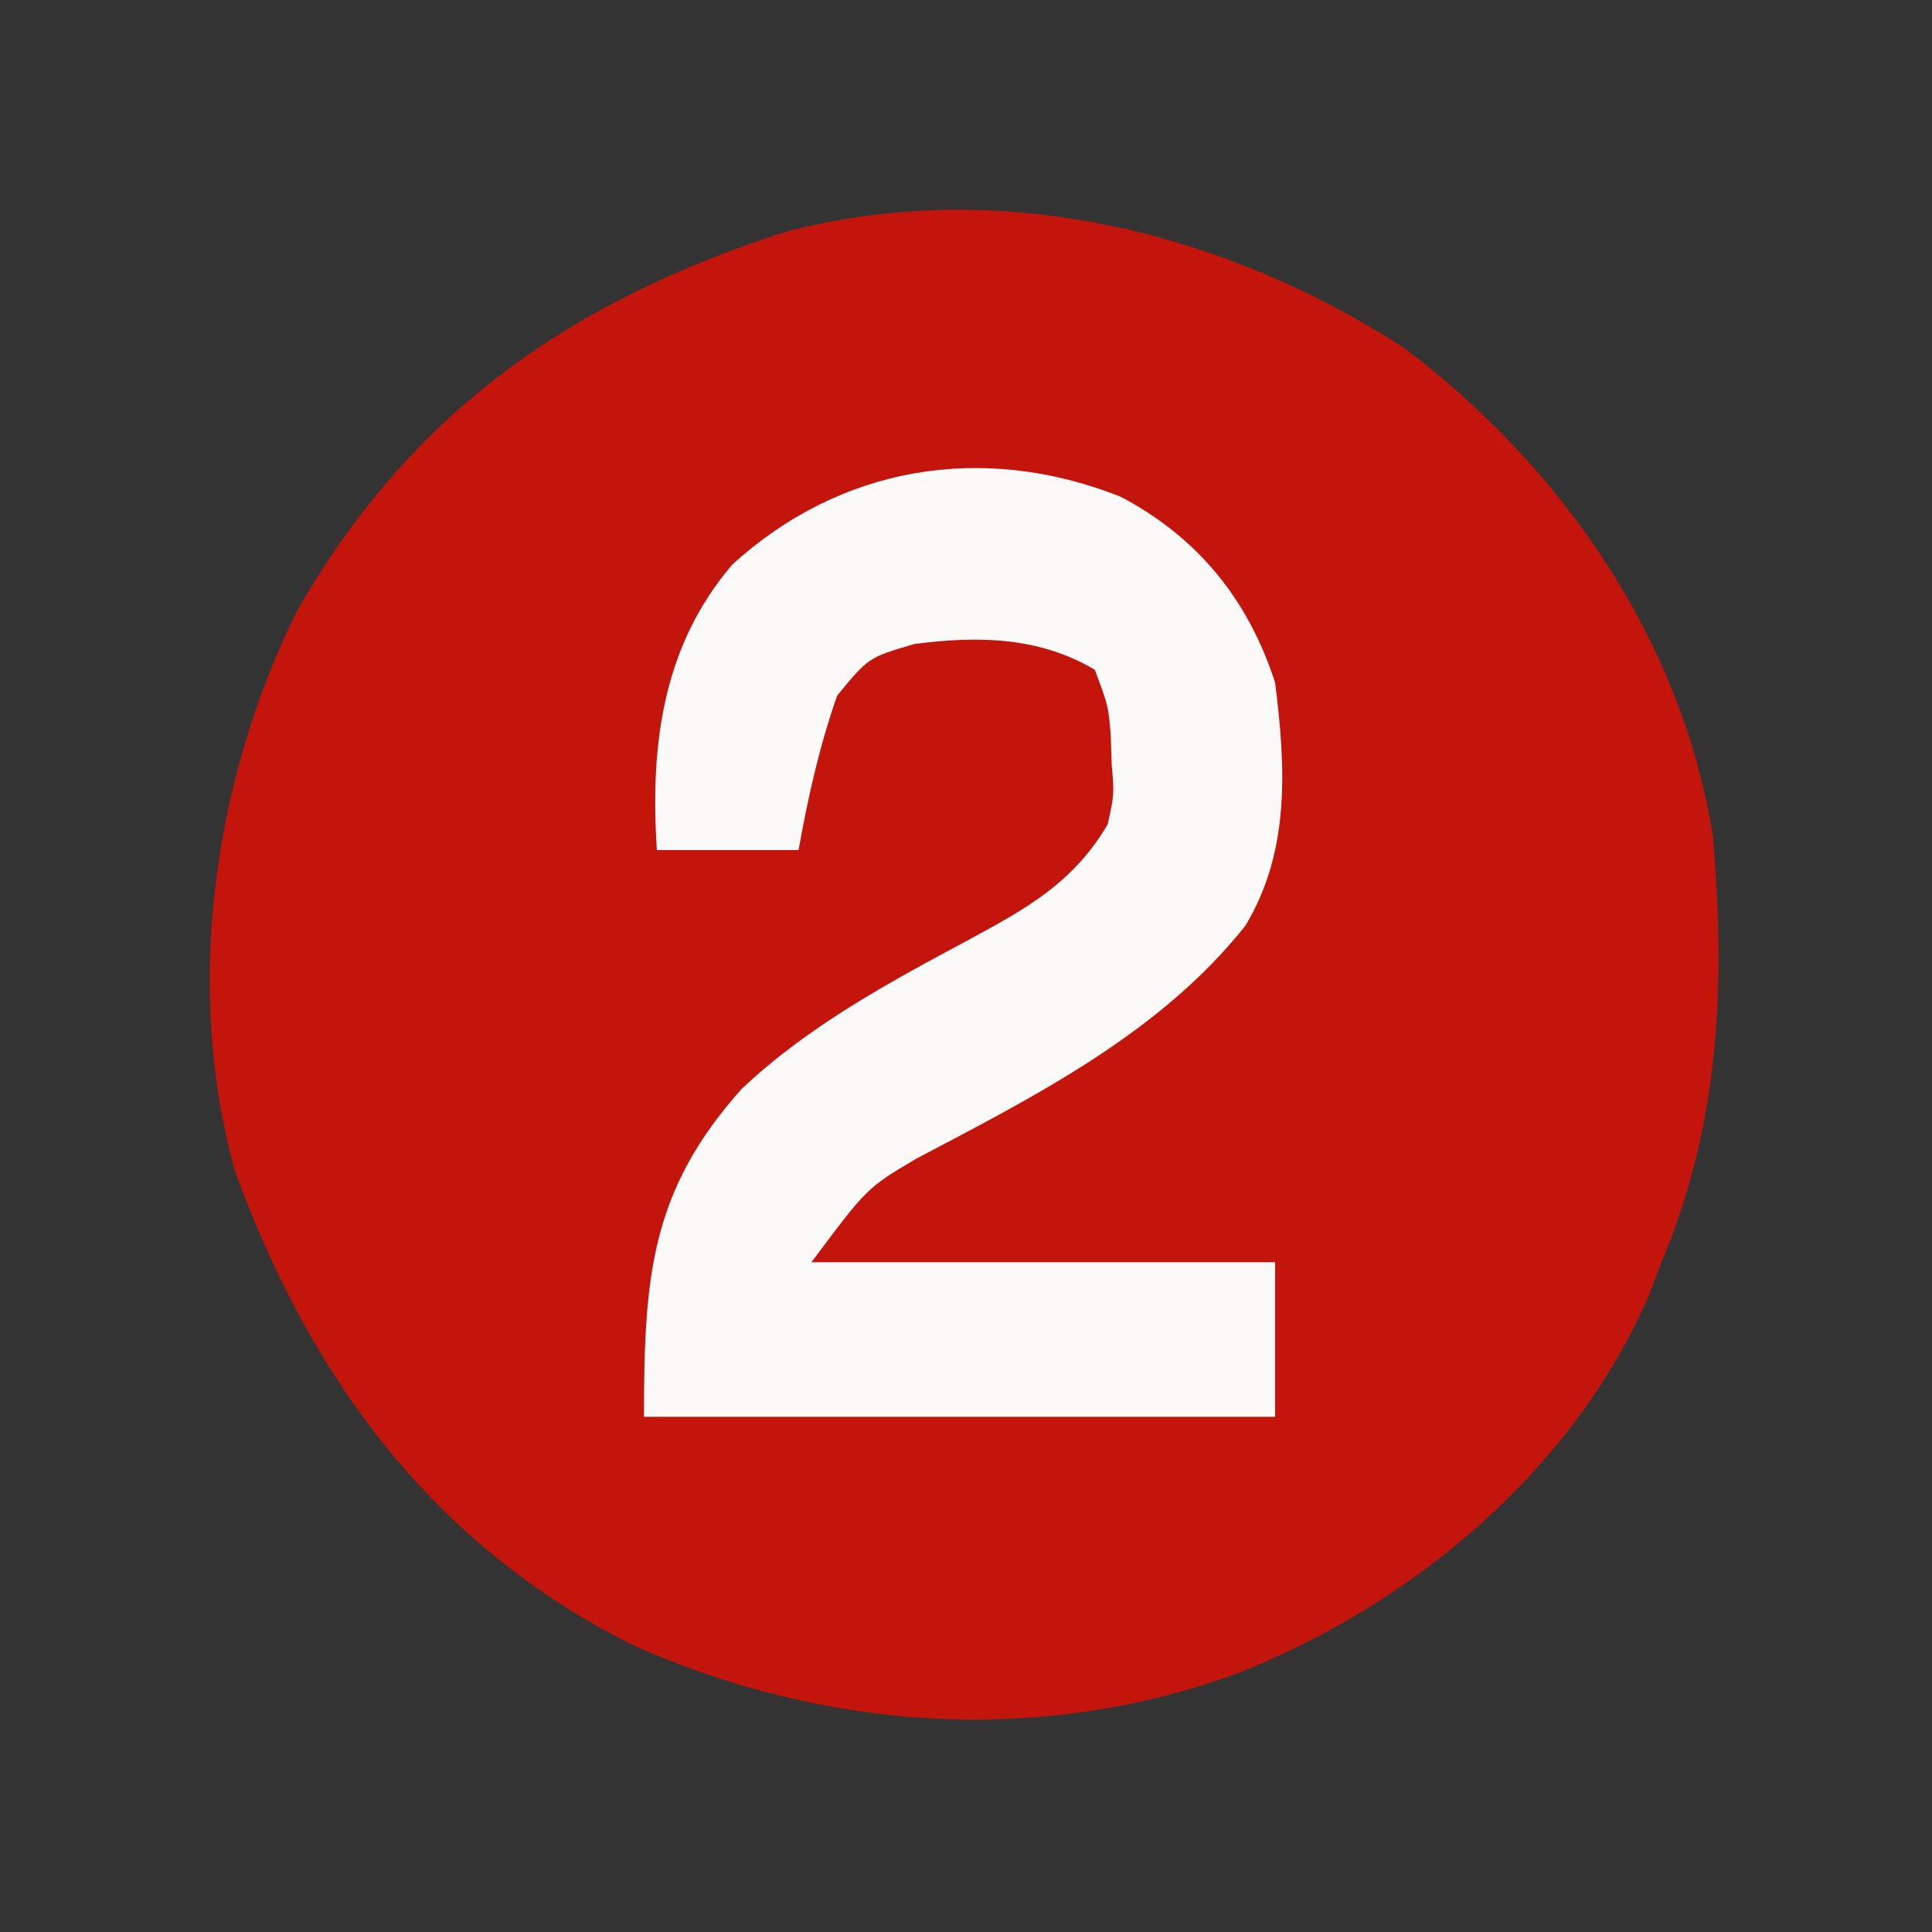 <svg xmlns="http://www.w3.org/2000/svg" width="150" height="150"><rect width="100%" height="100%" fill="#333333" stroke="none"/><path d="M0 0 C12.257 9.227 21.585 22.675 24 38 C24.973 49.532 24.531 60.213 20 71 C19.673 71.855 19.345 72.709 19.008 73.59 C13.127 87.176 0.69 97.513 -12.812 102.875 C-28.277 108.564 -44.961 107.367 -59.883 100.715 C-75.406 92.953 -84.92 79.969 -90.75 63.938 C-94.752 49.709 -92.397 33.418 -85.938 20.438 C-77.125 5.011 -64.704 -3.639 -48 -9 C-31.464 -13.347 -14.024 -9.073 0 0 Z " fill="#C3150C" transform="translate(109,27)"></path><path d="M0 0 C6.002 3.152 9.928 8.018 12 14.438 C12.822 20.978 13.191 27.517 9.688 33.312 C3.101 41.618 -6.619 46.535 -15.836 51.383 C-19.689 53.663 -19.689 53.663 -24 59.438 C-12.12 59.438 -0.24 59.438 12 59.438 C12 63.398 12 67.358 12 71.438 C-4.17 71.438 -20.34 71.438 -37 71.438 C-37 60.623 -36.508 53.929 -29.438 46 C-24.2 41.052 -17.967 37.711 -11.652 34.33 C-7.204 31.915 -3.641 29.935 -1 25.438 C-0.487 23.11 -0.487 23.11 -0.688 20.812 C-0.712 20.057 -0.736 19.302 -0.762 18.523 C-0.949 16.246 -0.949 16.246 -2 13.438 C-6.341 10.86 -11.107 10.799 -16 11.438 C-19.555 12.474 -19.555 12.474 -22 15.438 C-23.383 19.376 -24.264 23.333 -25 27.438 C-28.63 27.438 -32.26 27.438 -36 27.438 C-36.53 19.356 -35.583 11.619 -30.129 5.254 C-21.753 -2.362 -10.725 -4.25 0 0 Z " fill="#FCF9F9" transform="translate(87,38.562)"></path></svg>